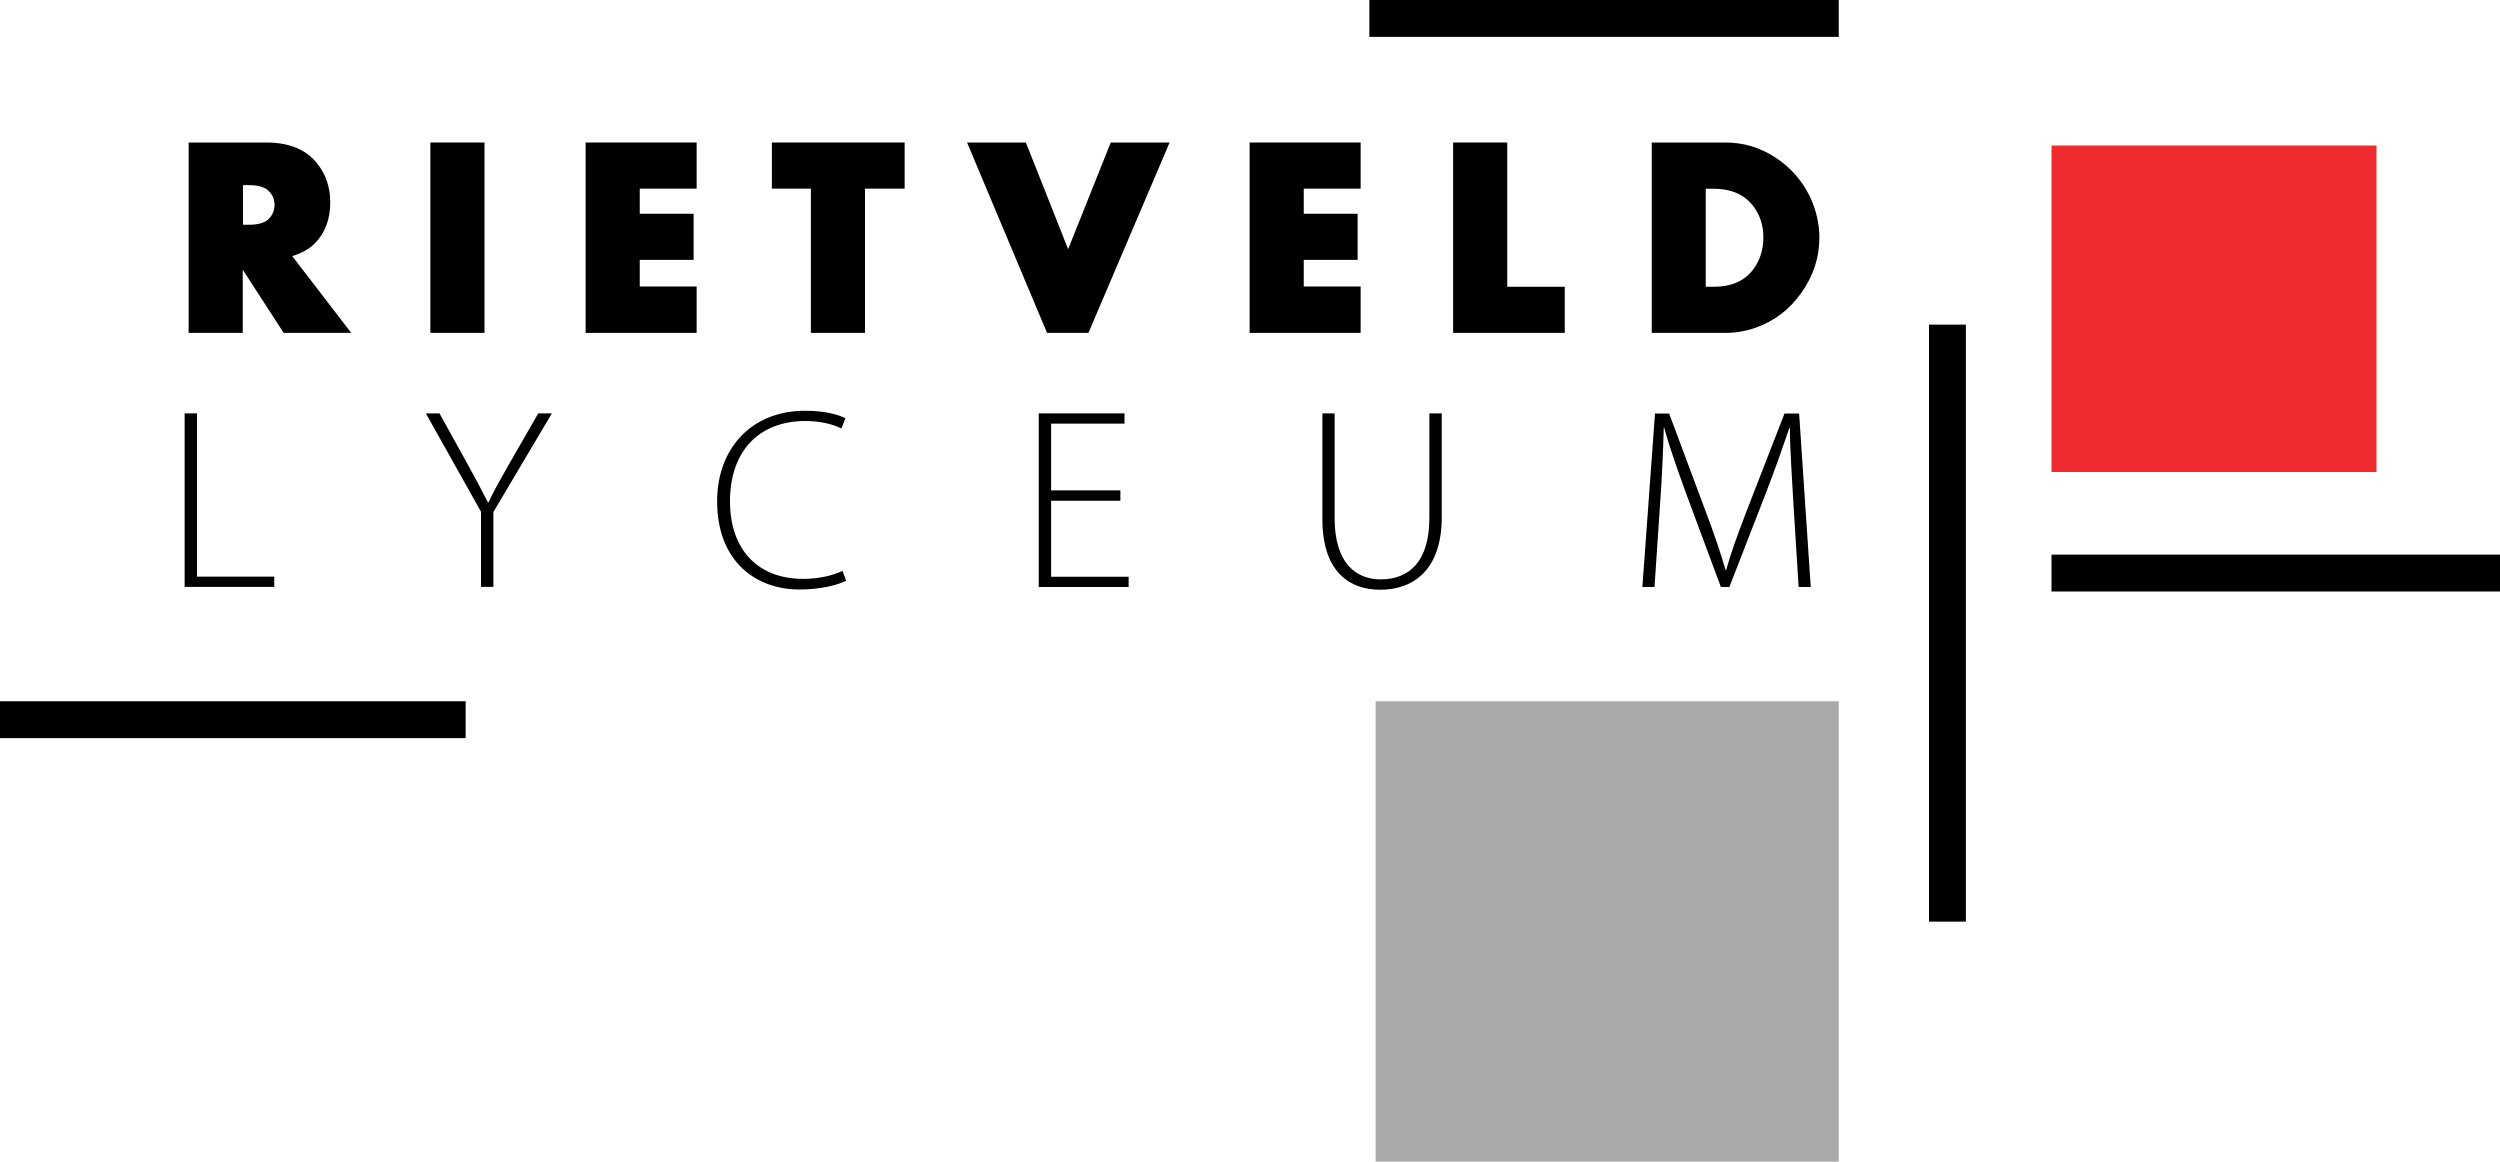 <?xml version="1.0" encoding="utf-8"?>
<!-- Generator: Adobe Illustrator 26.0.1, SVG Export Plug-In . SVG Version: 6.00 Build 0)  -->
<svg version="1.1" id="Laag_1" xmlns="http://www.w3.org/2000/svg" xmlns:xlink="http://www.w3.org/1999/xlink" x="0px" y="0px"
	 viewBox="0 0 2000 929.3" style="enable-background:new 0 0 2000 929.3;" xml:space="preserve">
<style type="text/css">
	.st0{display:none;}
	.st1{display:inline;}
	.st2{stroke:#000000;stroke-width:3.198;stroke-miterlimit:10;}
	.st3{fill:url(#SVGID_00000141434089348608245790000000195975843741630885_);}
	.st4{clip-path:url(#SVGID_00000169555530397022618870000013879307417981870997_);}
	.st5{fill:url(#SVGID_00000022533208076305189000000001285330731034886329_);}
	.st6{clip-path:url(#SVGID_00000057144410144427331280000014992708269324506790_);}
	.st7{clip-path:url(#SVGID_00000035501610600751707000000007886845298065354395_);}
	.st8{clip-path:url(#SVGID_00000023965797113407095990000001166207529940420014_);}
	.st9{display:inline;fill:url(#SVGID_00000129893500697424822700000001535259001971574965_);}
	.st10{display:inline;fill:url(#SVGID_00000168830501839480888790000007193100512391596700_);}
	.st11{clip-path:url(#SVGID_00000023968821724991073150000002935470695101130666_);}
	.st12{clip-path:url(#SVGID_00000008129036698749492190000008210405869995558029_);}
	.st13{fill:url(#SVGID_00000097499446840436836930000001106069817728441758_);}
	.st14{fill:url(#SVGID_00000078026163483066268470000016372119590411834549_);}
	.st15{fill:#D200E6;}
	.st16{display:inline;fill:url(#SVGID_00000126323905972867124020000018249223171340263864_);}
	.st17{stroke:#000000;stroke-width:5;stroke-miterlimit:10;}
	.st18{fill:#EF2B2F;}
	.st19{fill:#A9A9A8;}
</style>
<g id="Laag_2_00000160170997815853792380000013606843248222862981_" class="st0">
	
		<radialGradient id="SVGID_00000145017739523701330560000015720587418689784494_" cx="1034.845" cy="-474.617" r="1129.198" gradientTransform="matrix(0.769 0.639 0.591 -0.712 207.664 -9.575)" gradientUnits="userSpaceOnUse">
		<stop  offset="0" style="stop-color:#FFFFFF"/>
		<stop  offset="0" style="stop-color:#B7D825"/>
		<stop  offset="0.633" style="stop-color:#A9C724"/>
		<stop  offset="0.974" style="stop-color:#849E1B"/>
	</radialGradient>
	<path style="display:inline;fill:url(#SVGID_00000145017739523701330560000015720587418689784494_);" d="M1931.1,1510.7l-37.7-72.5
		c-0.2-0.2-0.3-0.4-0.5-0.6l0.1-0.1L1192.6,92.7c-41.8-56.8-109-93.7-185-93.7c-76.6,0-144.3,37.5-186,95.1L251.2,1189.3l-128.9,248
		l0.3,0.2c-0.7,0.8-1.3,1.7-1.9,2.5l-35.6,68.3c-6.8,21.4-10.5,44.2-10.5,67.9c0,123.9,100.5,224.4,224.4,224.4
		c74.7,0,140.8-36.5,181.6-92.5l432.1-813.7c0.4-0.8,0.9-1.5,1.5-2.2l93.5-177.1l307.9,582.8l213.1,401.2
		c40.1,61.1,109.2,101.4,187.7,101.4c123.9,0,224.4-100.5,224.4-224.4C1940.8,1553.4,1937.4,1531.4,1931.1,1510.7z"/>
</g>
<g>
	<path class="st17" d="M275.9,263.8h-47.6l-36.6-56.5v56.5h-38.3V116.5H213c17.4,0,30.3,5.2,38.6,15.6c6.8,8.4,10.1,18.3,10.1,29.7
		c0,13-3.9,23.4-11.7,31.2c-5,5-11.8,8.4-20.5,10.4L275.9,263.8z M222.1,163.9c0-5.2-1.9-9.6-5.7-13.2c-3.6-3.4-9.4-5.1-17.4-5.1
		h-7.1v36.7h7.1c8.1,0,13.9-1.7,17.4-5.1C220.2,173.6,222.1,169.1,222.1,163.9z"/>
	<path class="st17" d="M385.1,263.8h-38.3V116.5h38.3V263.8z"/>
	<path class="st17" d="M554.8,263.8h-83.8V116.5h83.8v31.9h-45.5v25.1h43.1v31.9h-43.1v26.3h45.5V263.8z"/>
	<path class="st17" d="M721.2,148.4h-31.7v115.4h-38.3V148.4h-31.2v-31.9h101.2V148.4z"/>
	<path class="st17" d="M931.9,116.5l-62.8,147.3h-29.8l-61.9-147.3H819l35.5,89.6l35.8-89.6H931.9z"/>
	<path class="st17" d="M1086,263.8h-83.8V116.5h83.8v31.9h-45.5v25.1h43.1v31.9h-43.1v26.3h45.5V263.8z"/>
	<path class="st17" d="M1249.3,263.8h-84.3V116.5h38.3v115.4h46V263.8z"/>
	<path class="st17" d="M1453,190.1c0,15.3-4.6,29.5-13.9,42.6c-9.2,13.1-21.1,22.1-35.4,27.1c-7.6,2.7-15.4,4-23.3,4h-56.5V116.5
		h56.5c13.8,0,26.6,3.8,38.4,11.5c11.6,7.5,20.5,17.5,26.7,30C1450.4,168.4,1453,179,1453,190.1z M1413.2,190.1
		c0-10.2-2.8-19-8.5-26.6c-7.6-10-18.9-15-33.8-15h-8.8v83.4h8.8c15.1,0,26.3-5,33.8-15C1410.4,209.1,1413.2,200.2,1413.2,190.1z"/>
</g>
<g>
	<path d="M147.7,330.7h9.9v130.6h61.8v8.2h-71.7V330.7z"/>
	<path d="M384.8,469.6v-60.2l-44.1-78.7h10.9l22.9,41.4c6,10.9,10.9,20,15.9,29.9h0.4c4.1-9.3,9.9-19,16.1-30.1l23.7-41.2h10.9
		l-46.8,78.9v59.9H384.8z"/>
	<path d="M676.9,464.6c-7,3.5-20.4,7-37.5,7c-33.6,0-65.7-21.4-65.7-70.7c0-41.2,26.6-72.3,70.5-72.3c17.7,0,28,3.9,32.1,6l-3.1,8.2
		c-7-3.5-17.1-6-28.8-6c-37.5,0-60.4,24.3-60.4,64.3c0,37.7,21.4,62,58.7,62c11.7,0,23.3-2.5,31.3-6.4L676.9,464.6z"/>
	<path d="M896.3,400.6h-55.4v60.8h62v8.2H831V330.7h68.6v8.2h-58.7v53.4h55.4V400.6z"/>
	<path d="M1067.7,330.7v83.8c0,35.4,16.5,49,36.9,49c23.1,0,38.9-14.8,38.9-49v-83.8h9.9v83c0,42.6-23.1,58.1-49.2,58.1
		c-24.3,0-46.3-14-46.3-56.6v-84.5H1067.7z"/>
	<path d="M1434.8,403.9c-1.2-20.8-2.9-46.3-2.9-61.6h-0.4c-5.1,15-10.7,31.1-18.7,51.9l-29.3,75.4h-6.8l-27.4-73.7
		c-7.8-21.6-13.8-38.3-17.9-53.6h-0.4c-0.4,16.3-1.4,40.4-3.1,63.4l-4.3,63.9h-9.7l10.1-138.8h11.3l29.9,80.1
		c6.6,17.5,11.3,31.5,15.2,44.9h0.6c3.5-12.8,8.4-26.2,15.5-44.9l31.1-80.1h11.7l9.3,138.8h-9.7L1434.8,403.9z"/>
</g>
<rect x="1095.5" width="375.5" height="29.5"/>
<rect x="1641.2" y="116.4" class="st18" width="260" height="261.2"/>
<rect x="1641.2" y="443.7" width="358.8" height="29.5"/>
<rect x="1543.2" y="259.7" width="29.5" height="477.6"/>
<rect x="1100.5" y="561" class="st19" width="370.5" height="368.3"/>
<rect y="561" width="372.5" height="29.5"/>
</svg>
